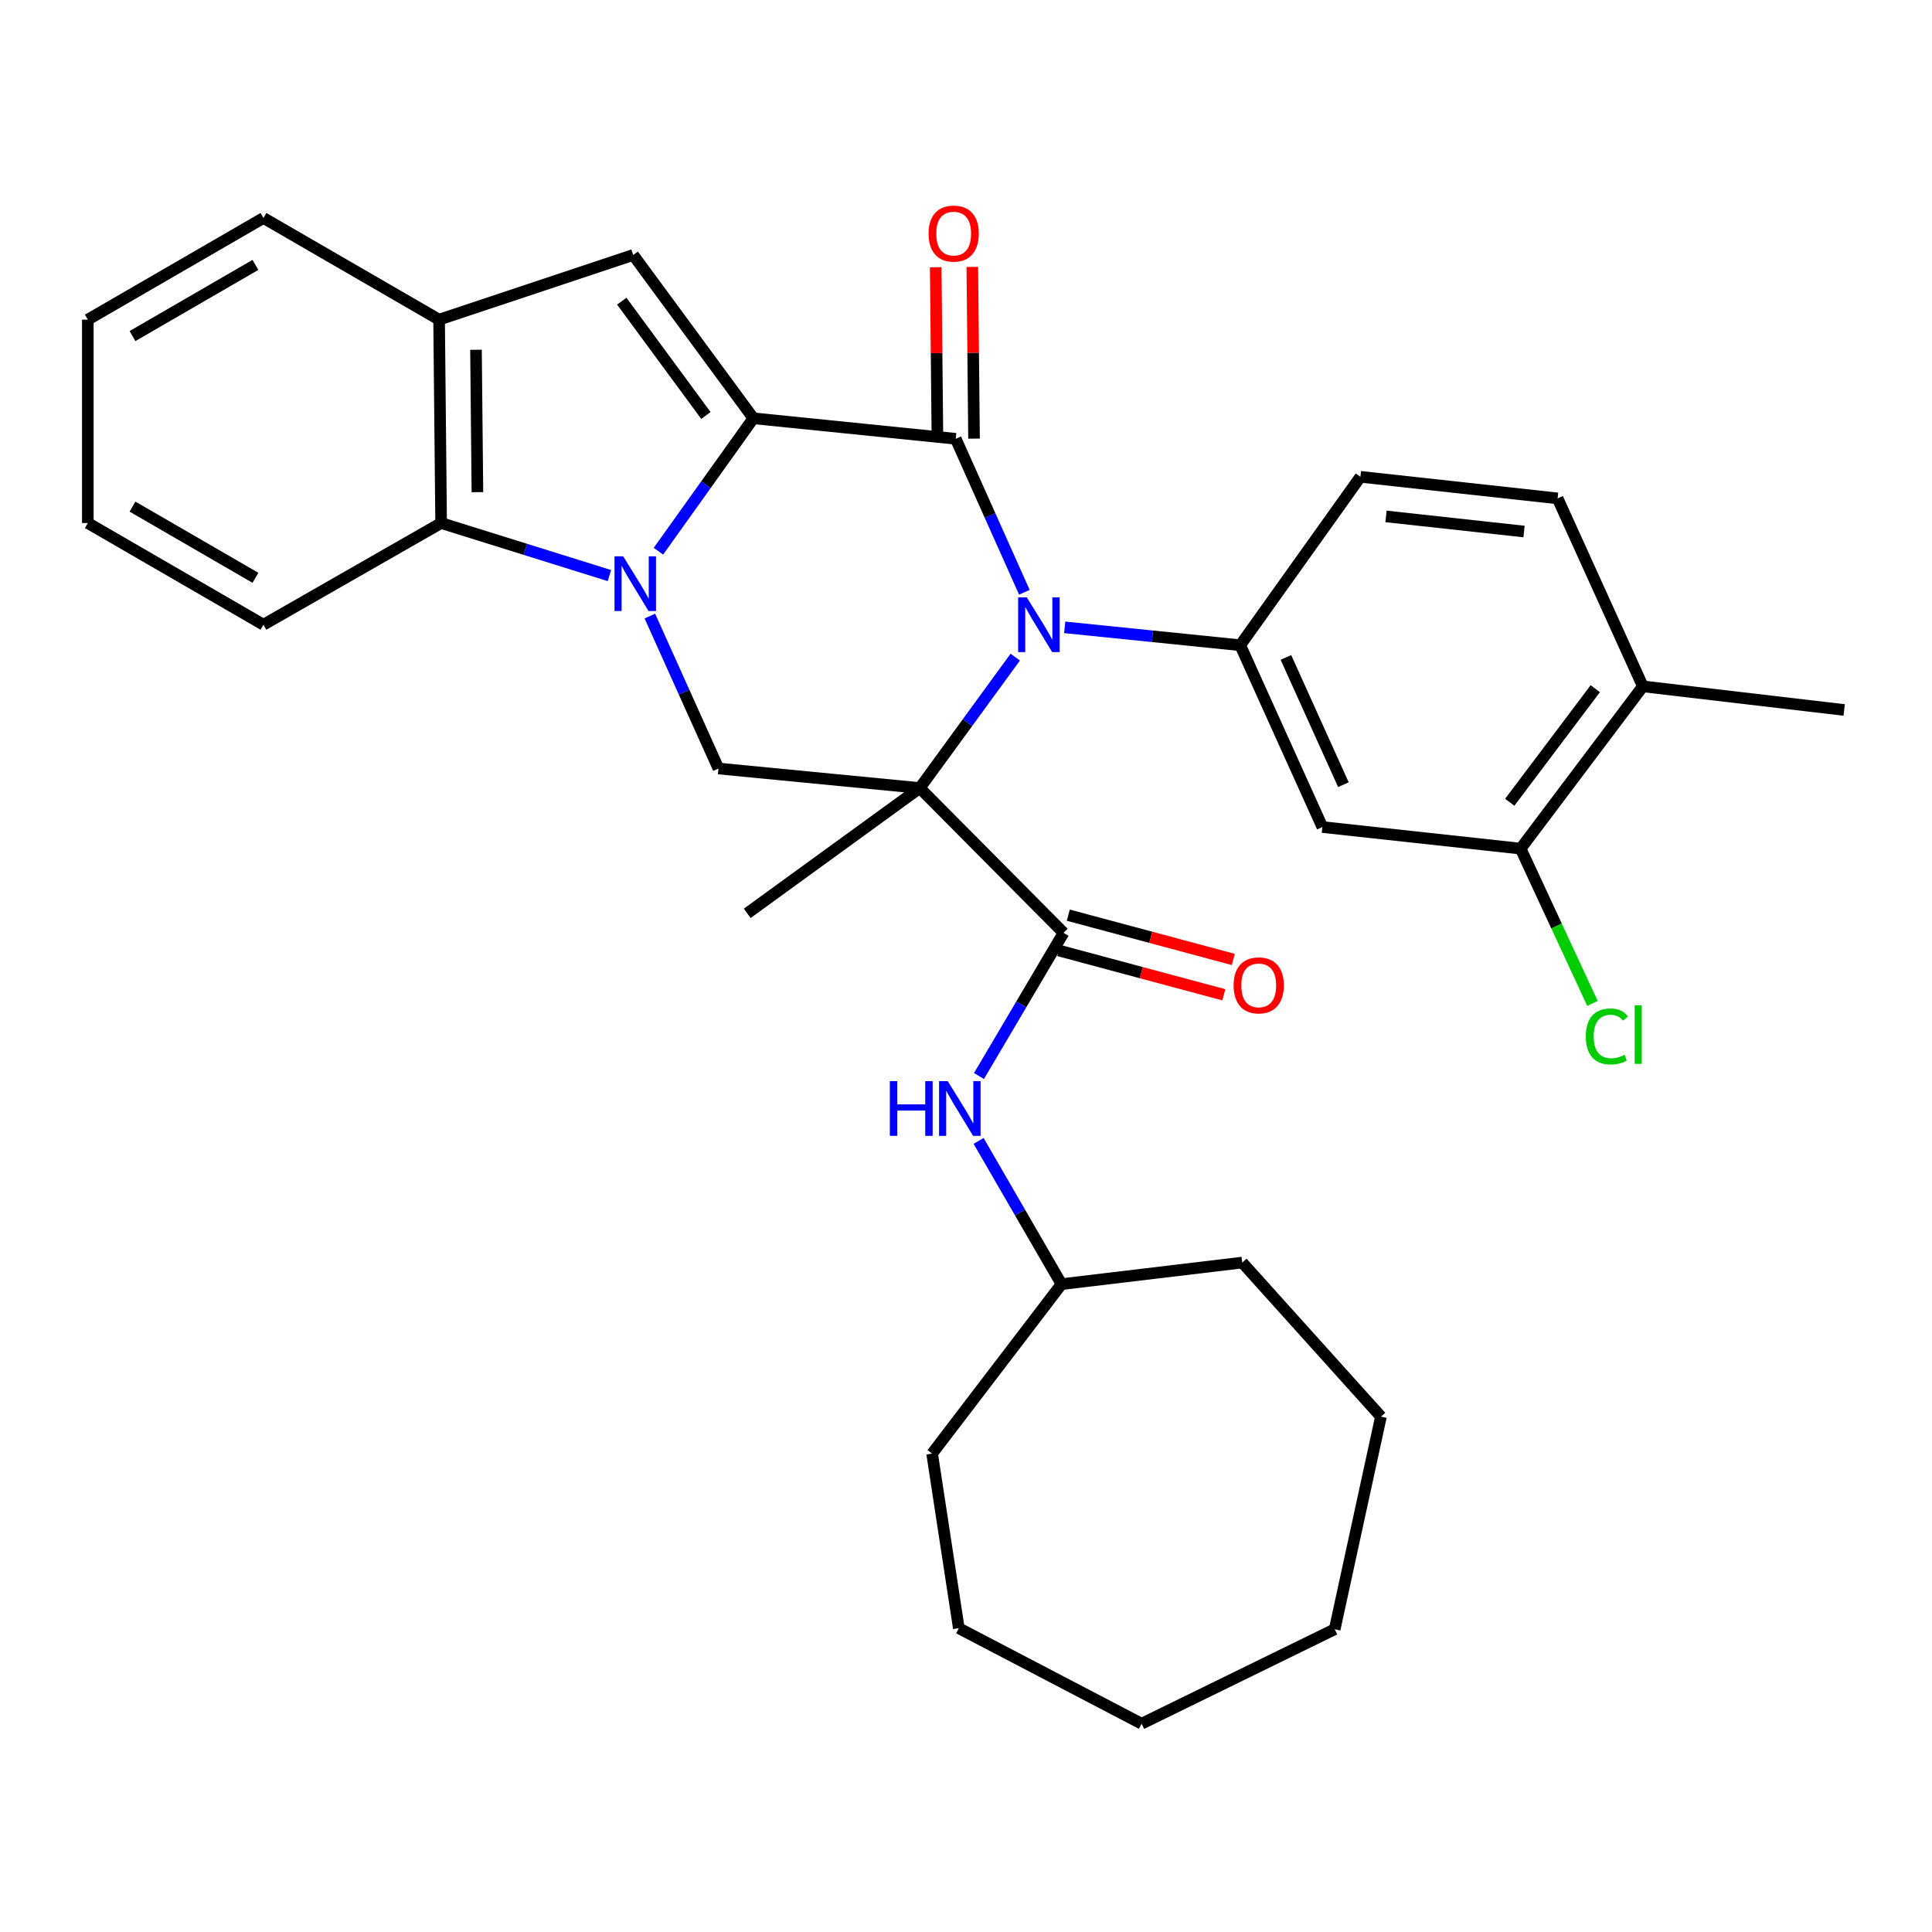 <?xml version='1.0' encoding='iso-8859-1'?>
<svg version='1.1' baseProfile='full'
              xmlns='http://www.w3.org/2000/svg'
                      xmlns:rdkit='http://www.rdkit.org/xml'
                      xmlns:xlink='http://www.w3.org/1999/xlink'
                  xml:space='preserve'
width='1000px' height='1000px' viewBox='0 0 1000 1000'>
<!-- END OF HEADER -->
<rect style='opacity:1.0;fill:#FFFFFF;stroke:none' width='1000' height='1000' x='0' y='0'> </rect>
<path class='bond-1' d='M 476.082,407.881 L 500.786,374.004' style='fill:none;fill-rule:evenodd;stroke:#000000;stroke-width:6px;stroke-linecap:butt;stroke-linejoin:miter;stroke-opacity:1' />
<path class='bond-1' d='M 500.786,374.004 L 525.49,340.128' style='fill:none;fill-rule:evenodd;stroke:#0000FF;stroke-width:6px;stroke-linecap:butt;stroke-linejoin:miter;stroke-opacity:1' />
<path class='bond-4' d='M 476.082,407.881 L 550.488,482.833' style='fill:none;fill-rule:evenodd;stroke:#000000;stroke-width:6px;stroke-linecap:butt;stroke-linejoin:miter;stroke-opacity:1' />
<path class='bond-5' d='M 476.082,407.881 L 371.877,397.779' style='fill:none;fill-rule:evenodd;stroke:#000000;stroke-width:6px;stroke-linecap:butt;stroke-linejoin:miter;stroke-opacity:1' />
<path class='bond-17' d='M 476.082,407.881 L 386.766,472.742' style='fill:none;fill-rule:evenodd;stroke:#000000;stroke-width:6px;stroke-linecap:butt;stroke-linejoin:miter;stroke-opacity:1' />
<path class='bond-0' d='M 389.954,216.506 L 365.378,250.906' style='fill:none;fill-rule:evenodd;stroke:#000000;stroke-width:6px;stroke-linecap:butt;stroke-linejoin:miter;stroke-opacity:1' />
<path class='bond-0' d='M 365.378,250.906 L 340.802,285.307' style='fill:none;fill-rule:evenodd;stroke:#0000FF;stroke-width:6px;stroke-linecap:butt;stroke-linejoin:miter;stroke-opacity:1' />
<path class='bond-6' d='M 389.954,216.506 L 327.745,131.967' style='fill:none;fill-rule:evenodd;stroke:#000000;stroke-width:6px;stroke-linecap:butt;stroke-linejoin:miter;stroke-opacity:1' />
<path class='bond-6' d='M 365.368,215.051 L 321.821,155.874' style='fill:none;fill-rule:evenodd;stroke:#000000;stroke-width:6px;stroke-linecap:butt;stroke-linejoin:miter;stroke-opacity:1' />
<path class='bond-32' d='M 389.954,216.506 L 494.686,227.123' style='fill:none;fill-rule:evenodd;stroke:#000000;stroke-width:6px;stroke-linecap:butt;stroke-linejoin:miter;stroke-opacity:1' />
<path class='bond-3' d='M 530.212,306.557 L 512.449,266.84' style='fill:none;fill-rule:evenodd;stroke:#0000FF;stroke-width:6px;stroke-linecap:butt;stroke-linejoin:miter;stroke-opacity:1' />
<path class='bond-3' d='M 512.449,266.84 L 494.686,227.123' style='fill:none;fill-rule:evenodd;stroke:#000000;stroke-width:6px;stroke-linecap:butt;stroke-linejoin:miter;stroke-opacity:1' />
<path class='bond-7' d='M 551.083,324.713 L 596.516,329.342' style='fill:none;fill-rule:evenodd;stroke:#0000FF;stroke-width:6px;stroke-linecap:butt;stroke-linejoin:miter;stroke-opacity:1' />
<path class='bond-7' d='M 596.516,329.342 L 641.95,333.97' style='fill:none;fill-rule:evenodd;stroke:#000000;stroke-width:6px;stroke-linecap:butt;stroke-linejoin:miter;stroke-opacity:1' />
<path class='bond-2' d='M 336.362,318.88 L 354.119,358.329' style='fill:none;fill-rule:evenodd;stroke:#0000FF;stroke-width:6px;stroke-linecap:butt;stroke-linejoin:miter;stroke-opacity:1' />
<path class='bond-2' d='M 354.119,358.329 L 371.877,397.779' style='fill:none;fill-rule:evenodd;stroke:#000000;stroke-width:6px;stroke-linecap:butt;stroke-linejoin:miter;stroke-opacity:1' />
<path class='bond-8' d='M 315.436,297.921 L 271.881,284.32' style='fill:none;fill-rule:evenodd;stroke:#0000FF;stroke-width:6px;stroke-linecap:butt;stroke-linejoin:miter;stroke-opacity:1' />
<path class='bond-8' d='M 271.881,284.32 L 228.327,270.718' style='fill:none;fill-rule:evenodd;stroke:#000000;stroke-width:6px;stroke-linecap:butt;stroke-linejoin:miter;stroke-opacity:1' />
<path class='bond-13' d='M 504.156,227.028 L 503.712,182.588' style='fill:none;fill-rule:evenodd;stroke:#000000;stroke-width:6px;stroke-linecap:butt;stroke-linejoin:miter;stroke-opacity:1' />
<path class='bond-13' d='M 503.712,182.588 L 503.267,138.147' style='fill:none;fill-rule:evenodd;stroke:#FF0000;stroke-width:6px;stroke-linecap:butt;stroke-linejoin:miter;stroke-opacity:1' />
<path class='bond-13' d='M 485.216,227.218 L 484.772,182.777' style='fill:none;fill-rule:evenodd;stroke:#000000;stroke-width:6px;stroke-linecap:butt;stroke-linejoin:miter;stroke-opacity:1' />
<path class='bond-13' d='M 484.772,182.777 L 484.328,138.336' style='fill:none;fill-rule:evenodd;stroke:#FF0000;stroke-width:6px;stroke-linecap:butt;stroke-linejoin:miter;stroke-opacity:1' />
<path class='bond-11' d='M 550.488,482.833 L 528.604,519.891' style='fill:none;fill-rule:evenodd;stroke:#000000;stroke-width:6px;stroke-linecap:butt;stroke-linejoin:miter;stroke-opacity:1' />
<path class='bond-11' d='M 528.604,519.891 L 506.721,556.949' style='fill:none;fill-rule:evenodd;stroke:#0000FF;stroke-width:6px;stroke-linecap:butt;stroke-linejoin:miter;stroke-opacity:1' />
<path class='bond-14' d='M 548.032,491.98 L 590.739,503.443' style='fill:none;fill-rule:evenodd;stroke:#000000;stroke-width:6px;stroke-linecap:butt;stroke-linejoin:miter;stroke-opacity:1' />
<path class='bond-14' d='M 590.739,503.443 L 633.445,514.905' style='fill:none;fill-rule:evenodd;stroke:#FF0000;stroke-width:6px;stroke-linecap:butt;stroke-linejoin:miter;stroke-opacity:1' />
<path class='bond-14' d='M 552.943,473.687 L 595.649,485.149' style='fill:none;fill-rule:evenodd;stroke:#000000;stroke-width:6px;stroke-linecap:butt;stroke-linejoin:miter;stroke-opacity:1' />
<path class='bond-14' d='M 595.649,485.149 L 638.355,496.612' style='fill:none;fill-rule:evenodd;stroke:#FF0000;stroke-width:6px;stroke-linecap:butt;stroke-linejoin:miter;stroke-opacity:1' />
<path class='bond-33' d='M 327.745,131.967 L 227.275,165.45' style='fill:none;fill-rule:evenodd;stroke:#000000;stroke-width:6px;stroke-linecap:butt;stroke-linejoin:miter;stroke-opacity:1' />
<path class='bond-10' d='M 641.95,333.97 L 684.461,428.074' style='fill:none;fill-rule:evenodd;stroke:#000000;stroke-width:6px;stroke-linecap:butt;stroke-linejoin:miter;stroke-opacity:1' />
<path class='bond-10' d='M 665.588,340.288 L 695.346,406.16' style='fill:none;fill-rule:evenodd;stroke:#000000;stroke-width:6px;stroke-linecap:butt;stroke-linejoin:miter;stroke-opacity:1' />
<path class='bond-15' d='M 641.95,333.97 L 704.149,246.79' style='fill:none;fill-rule:evenodd;stroke:#000000;stroke-width:6px;stroke-linecap:butt;stroke-linejoin:miter;stroke-opacity:1' />
<path class='bond-9' d='M 228.327,270.718 L 227.275,165.45' style='fill:none;fill-rule:evenodd;stroke:#000000;stroke-width:6px;stroke-linecap:butt;stroke-linejoin:miter;stroke-opacity:1' />
<path class='bond-9' d='M 247.109,254.739 L 246.372,181.051' style='fill:none;fill-rule:evenodd;stroke:#000000;stroke-width:6px;stroke-linecap:butt;stroke-linejoin:miter;stroke-opacity:1' />
<path class='bond-21' d='M 228.327,270.718 L 136.359,323.352' style='fill:none;fill-rule:evenodd;stroke:#000000;stroke-width:6px;stroke-linecap:butt;stroke-linejoin:miter;stroke-opacity:1' />
<path class='bond-22' d='M 227.275,165.45 L 136.359,112.826' style='fill:none;fill-rule:evenodd;stroke:#000000;stroke-width:6px;stroke-linecap:butt;stroke-linejoin:miter;stroke-opacity:1' />
<path class='bond-12' d='M 684.461,428.074 L 787.078,439.249' style='fill:none;fill-rule:evenodd;stroke:#000000;stroke-width:6px;stroke-linecap:butt;stroke-linejoin:miter;stroke-opacity:1' />
<path class='bond-20' d='M 506.518,590.535 L 527.977,627.605' style='fill:none;fill-rule:evenodd;stroke:#0000FF;stroke-width:6px;stroke-linecap:butt;stroke-linejoin:miter;stroke-opacity:1' />
<path class='bond-20' d='M 527.977,627.605 L 549.435,664.675' style='fill:none;fill-rule:evenodd;stroke:#000000;stroke-width:6px;stroke-linecap:butt;stroke-linejoin:miter;stroke-opacity:1' />
<path class='bond-19' d='M 787.078,439.249 L 805.668,479.307' style='fill:none;fill-rule:evenodd;stroke:#000000;stroke-width:6px;stroke-linecap:butt;stroke-linejoin:miter;stroke-opacity:1' />
<path class='bond-19' d='M 805.668,479.307 L 824.259,519.366' style='fill:none;fill-rule:evenodd;stroke:#00CC00;stroke-width:6px;stroke-linecap:butt;stroke-linejoin:miter;stroke-opacity:1' />
<path class='bond-34' d='M 787.078,439.249 L 850.34,355.257' style='fill:none;fill-rule:evenodd;stroke:#000000;stroke-width:6px;stroke-linecap:butt;stroke-linejoin:miter;stroke-opacity:1' />
<path class='bond-34' d='M 781.438,415.254 L 825.721,356.46' style='fill:none;fill-rule:evenodd;stroke:#000000;stroke-width:6px;stroke-linecap:butt;stroke-linejoin:miter;stroke-opacity:1' />
<path class='bond-18' d='M 704.149,246.79 L 806.208,257.965' style='fill:none;fill-rule:evenodd;stroke:#000000;stroke-width:6px;stroke-linecap:butt;stroke-linejoin:miter;stroke-opacity:1' />
<path class='bond-18' d='M 717.396,267.294 L 788.838,275.117' style='fill:none;fill-rule:evenodd;stroke:#000000;stroke-width:6px;stroke-linecap:butt;stroke-linejoin:miter;stroke-opacity:1' />
<path class='bond-16' d='M 850.34,355.257 L 806.208,257.965' style='fill:none;fill-rule:evenodd;stroke:#000000;stroke-width:6px;stroke-linecap:butt;stroke-linejoin:miter;stroke-opacity:1' />
<path class='bond-23' d='M 850.34,355.257 L 954.545,367.484' style='fill:none;fill-rule:evenodd;stroke:#000000;stroke-width:6px;stroke-linecap:butt;stroke-linejoin:miter;stroke-opacity:1' />
<path class='bond-24' d='M 549.435,664.675 L 482.459,752.381' style='fill:none;fill-rule:evenodd;stroke:#000000;stroke-width:6px;stroke-linecap:butt;stroke-linejoin:miter;stroke-opacity:1' />
<path class='bond-25' d='M 549.435,664.675 L 642.992,653.5' style='fill:none;fill-rule:evenodd;stroke:#000000;stroke-width:6px;stroke-linecap:butt;stroke-linejoin:miter;stroke-opacity:1' />
<path class='bond-26' d='M 136.359,323.352 L 45.455,270.718' style='fill:none;fill-rule:evenodd;stroke:#000000;stroke-width:6px;stroke-linecap:butt;stroke-linejoin:miter;stroke-opacity:1' />
<path class='bond-26' d='M 132.214,299.066 L 68.581,262.222' style='fill:none;fill-rule:evenodd;stroke:#000000;stroke-width:6px;stroke-linecap:butt;stroke-linejoin:miter;stroke-opacity:1' />
<path class='bond-35' d='M 136.359,112.826 L 45.455,165.45' style='fill:none;fill-rule:evenodd;stroke:#000000;stroke-width:6px;stroke-linecap:butt;stroke-linejoin:miter;stroke-opacity:1' />
<path class='bond-35' d='M 132.213,137.112 L 68.579,173.949' style='fill:none;fill-rule:evenodd;stroke:#000000;stroke-width:6px;stroke-linecap:butt;stroke-linejoin:miter;stroke-opacity:1' />
<path class='bond-29' d='M 482.459,752.381 L 496.275,842.749' style='fill:none;fill-rule:evenodd;stroke:#000000;stroke-width:6px;stroke-linecap:butt;stroke-linejoin:miter;stroke-opacity:1' />
<path class='bond-28' d='M 642.992,653.5 L 714.777,733.25' style='fill:none;fill-rule:evenodd;stroke:#000000;stroke-width:6px;stroke-linecap:butt;stroke-linejoin:miter;stroke-opacity:1' />
<path class='bond-27' d='M 45.455,270.718 L 45.455,165.45' style='fill:none;fill-rule:evenodd;stroke:#000000;stroke-width:6px;stroke-linecap:butt;stroke-linejoin:miter;stroke-opacity:1' />
<path class='bond-31' d='M 714.777,733.25 L 690.838,843.296' style='fill:none;fill-rule:evenodd;stroke:#000000;stroke-width:6px;stroke-linecap:butt;stroke-linejoin:miter;stroke-opacity:1' />
<path class='bond-30' d='M 496.275,842.749 L 590.894,892.195' style='fill:none;fill-rule:evenodd;stroke:#000000;stroke-width:6px;stroke-linecap:butt;stroke-linejoin:miter;stroke-opacity:1' />
<path class='bond-36' d='M 590.894,892.195 L 690.838,843.296' style='fill:none;fill-rule:evenodd;stroke:#000000;stroke-width:6px;stroke-linecap:butt;stroke-linejoin:miter;stroke-opacity:1' />
<path  class='atom-2' d='M 531.464 309.192
L 540.744 324.192
Q 541.664 325.672, 543.144 328.352
Q 544.624 331.032, 544.704 331.192
L 544.704 309.192
L 548.464 309.192
L 548.464 337.512
L 544.584 337.512
L 534.624 321.112
Q 533.464 319.192, 532.224 316.992
Q 531.024 314.792, 530.664 314.112
L 530.664 337.512
L 526.984 337.512
L 526.984 309.192
L 531.464 309.192
' fill='#0000FF'/>
<path  class='atom-3' d='M 322.548 287.937
L 331.828 302.937
Q 332.748 304.417, 334.228 307.097
Q 335.708 309.777, 335.788 309.937
L 335.788 287.937
L 339.548 287.937
L 339.548 316.257
L 335.668 316.257
L 325.708 299.857
Q 324.548 297.937, 323.308 295.737
Q 322.108 293.537, 321.748 292.857
L 321.748 316.257
L 318.068 316.257
L 318.068 287.937
L 322.548 287.937
' fill='#0000FF'/>
<path  class='atom-12' d='M 460.581 559.589
L 464.421 559.589
L 464.421 571.629
L 478.901 571.629
L 478.901 559.589
L 482.741 559.589
L 482.741 587.909
L 478.901 587.909
L 478.901 574.829
L 464.421 574.829
L 464.421 587.909
L 460.581 587.909
L 460.581 559.589
' fill='#0000FF'/>
<path  class='atom-12' d='M 490.541 559.589
L 499.821 574.589
Q 500.741 576.069, 502.221 578.749
Q 503.701 581.429, 503.781 581.589
L 503.781 559.589
L 507.541 559.589
L 507.541 587.909
L 503.661 587.909
L 493.701 571.509
Q 492.541 569.589, 491.301 567.389
Q 490.101 565.189, 489.741 564.509
L 489.741 587.909
L 486.061 587.909
L 486.061 559.589
L 490.541 559.589
' fill='#0000FF'/>
<path  class='atom-14' d='M 480.623 120.904
Q 480.623 114.104, 483.983 110.304
Q 487.343 106.504, 493.623 106.504
Q 499.903 106.504, 503.263 110.304
Q 506.623 114.104, 506.623 120.904
Q 506.623 127.784, 503.223 131.704
Q 499.823 135.584, 493.623 135.584
Q 487.383 135.584, 483.983 131.704
Q 480.623 127.824, 480.623 120.904
M 493.623 132.384
Q 497.943 132.384, 500.263 129.504
Q 502.623 126.584, 502.623 120.904
Q 502.623 115.344, 500.263 112.544
Q 497.943 109.704, 493.623 109.704
Q 489.303 109.704, 486.943 112.504
Q 484.623 115.304, 484.623 120.904
Q 484.623 126.624, 486.943 129.504
Q 489.303 132.384, 493.623 132.384
' fill='#FF0000'/>
<path  class='atom-15' d='M 638.515 510.03
Q 638.515 503.23, 641.875 499.43
Q 645.235 495.63, 651.515 495.63
Q 657.795 495.63, 661.155 499.43
Q 664.515 503.23, 664.515 510.03
Q 664.515 516.91, 661.115 520.83
Q 657.715 524.71, 651.515 524.71
Q 645.275 524.71, 641.875 520.83
Q 638.515 516.95, 638.515 510.03
M 651.515 521.51
Q 655.835 521.51, 658.155 518.63
Q 660.515 515.71, 660.515 510.03
Q 660.515 504.47, 658.155 501.67
Q 655.835 498.83, 651.515 498.83
Q 647.195 498.83, 644.835 501.63
Q 642.515 504.43, 642.515 510.03
Q 642.515 515.75, 644.835 518.63
Q 647.195 521.51, 651.515 521.51
' fill='#FF0000'/>
<path  class='atom-20' d='M 820.816 536.458
Q 820.816 529.418, 824.096 525.738
Q 827.416 522.018, 833.696 522.018
Q 839.536 522.018, 842.656 526.138
L 840.016 528.298
Q 837.736 525.298, 833.696 525.298
Q 829.416 525.298, 827.136 528.178
Q 824.896 531.018, 824.896 536.458
Q 824.896 542.058, 827.216 544.938
Q 829.576 547.818, 834.136 547.818
Q 837.256 547.818, 840.896 545.938
L 842.016 548.938
Q 840.536 549.898, 838.296 550.458
Q 836.056 551.018, 833.576 551.018
Q 827.416 551.018, 824.096 547.258
Q 820.816 543.498, 820.816 536.458
' fill='#00CC00'/>
<path  class='atom-20' d='M 846.096 520.298
L 849.776 520.298
L 849.776 550.658
L 846.096 550.658
L 846.096 520.298
' fill='#00CC00'/>
</svg>
